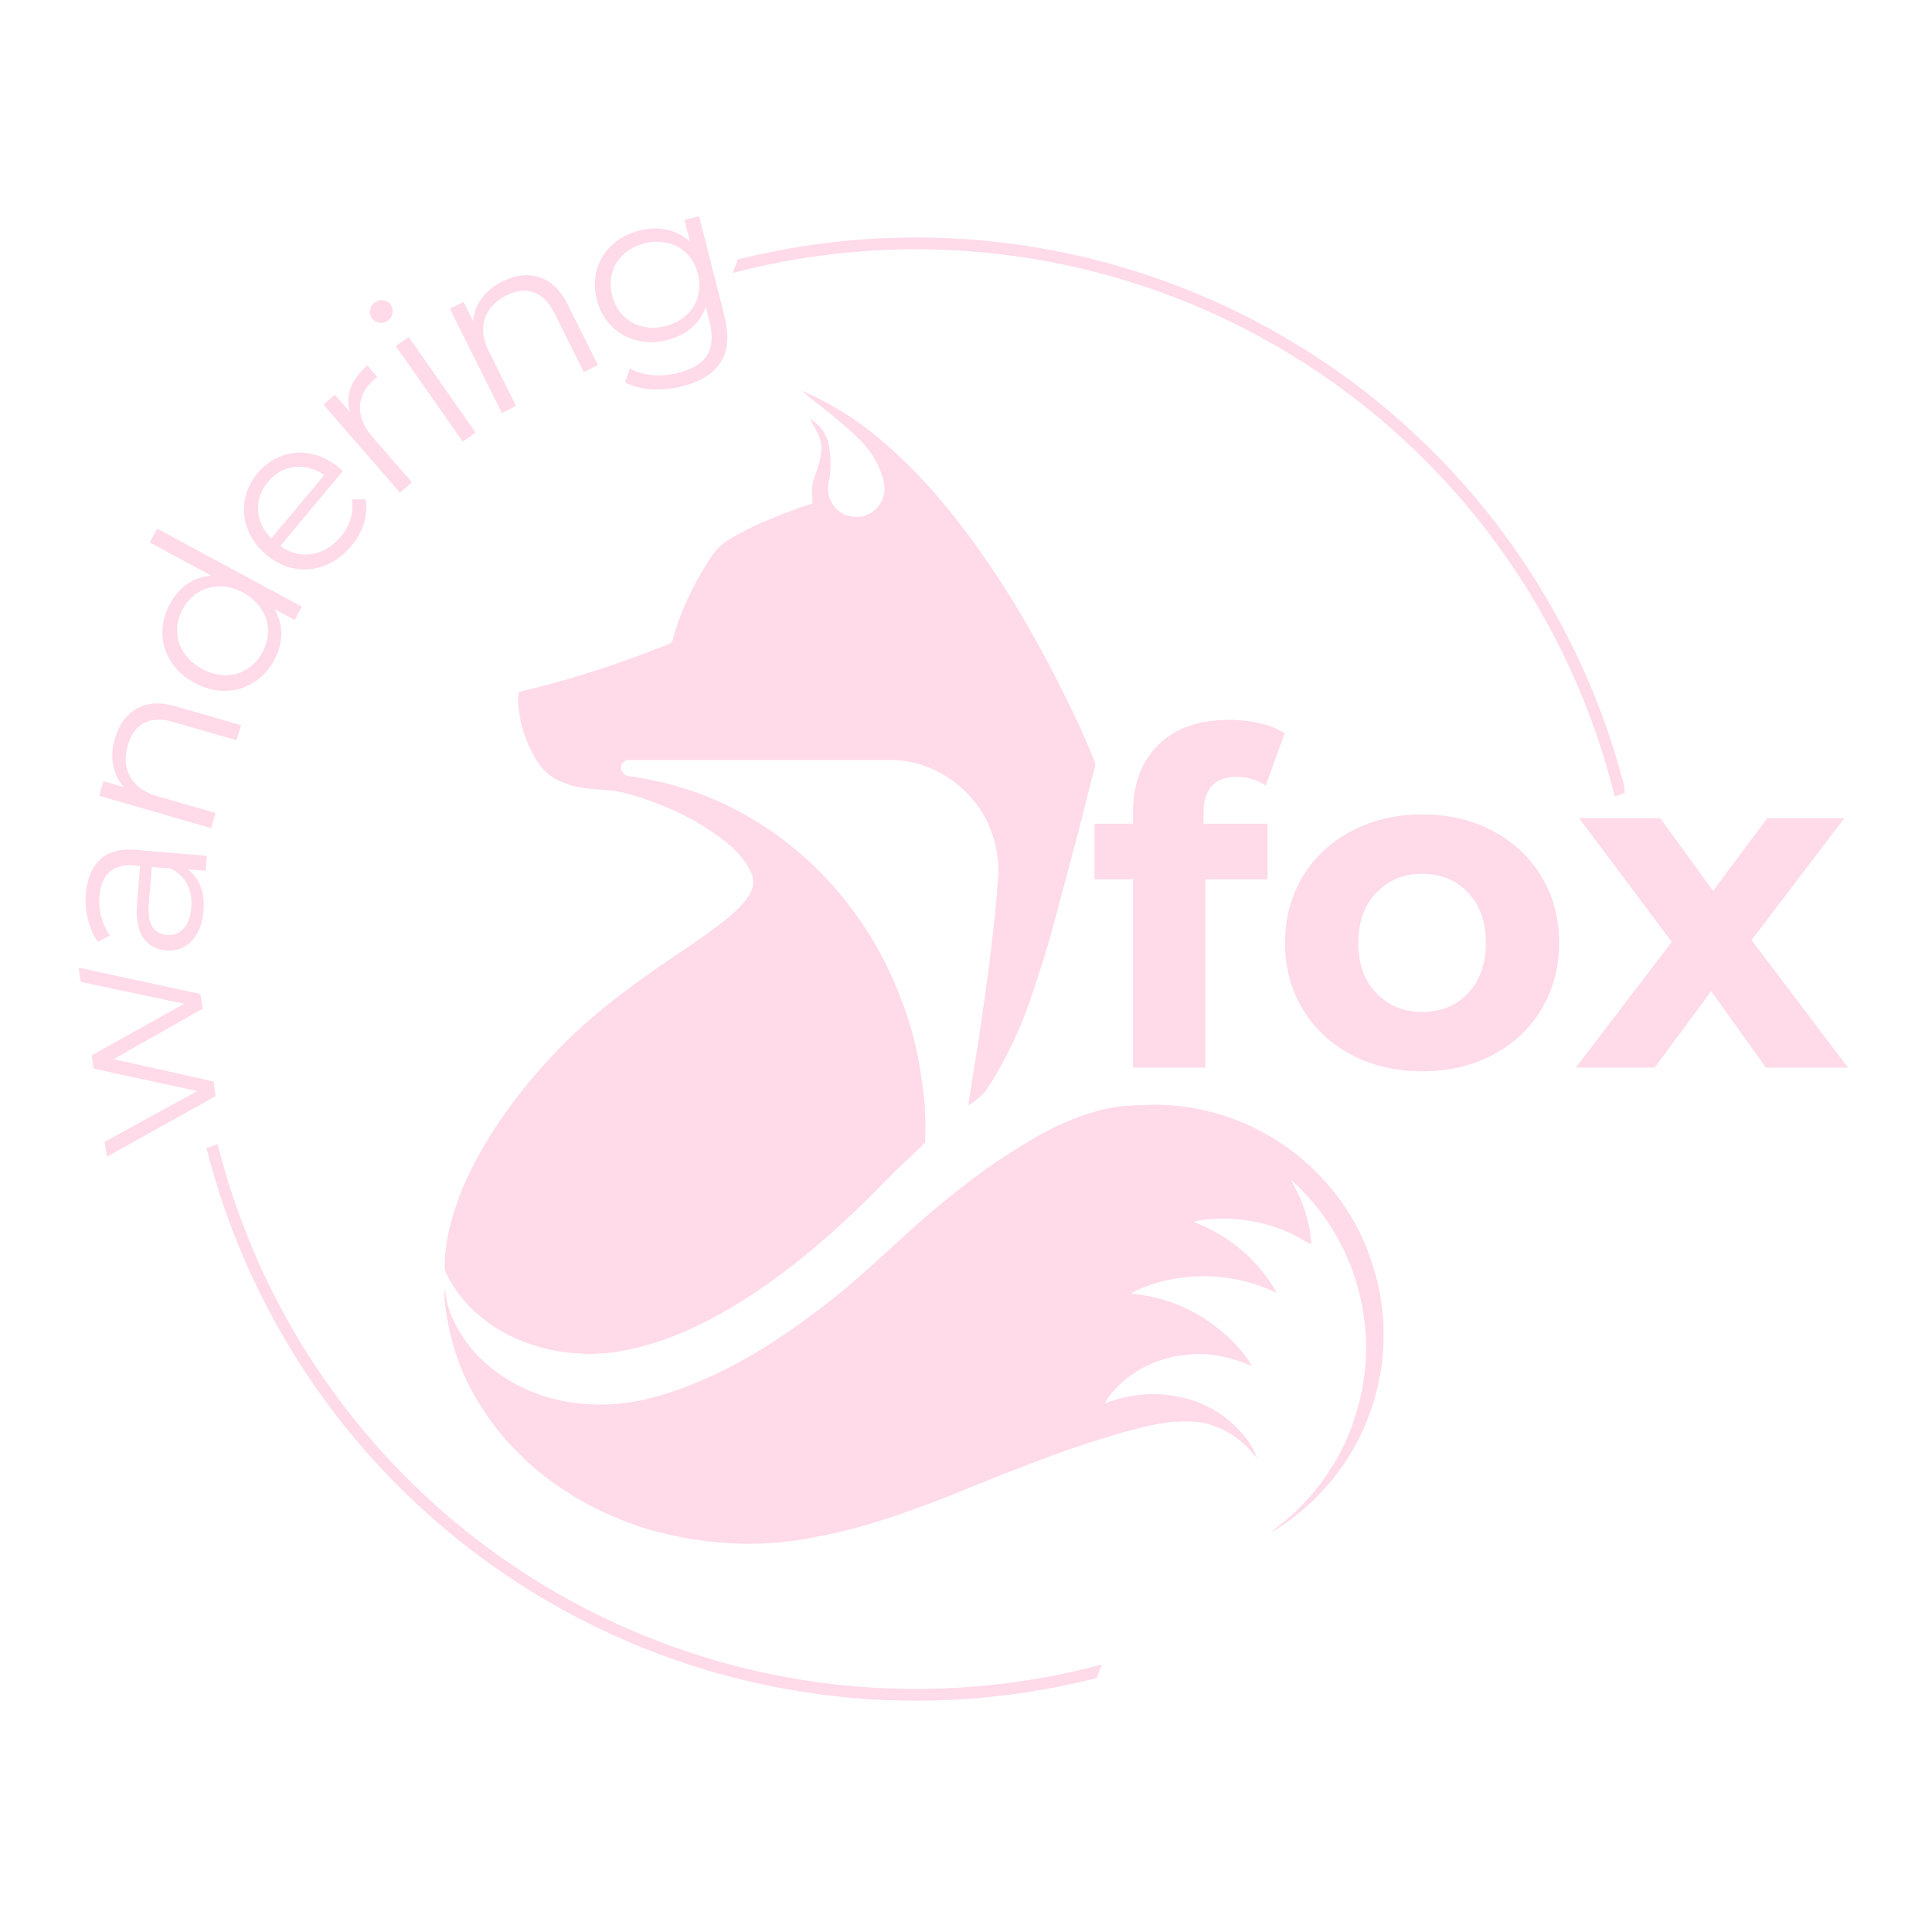 <svg version="1.0" preserveAspectRatio="xMidYMid meet" height="500" viewBox="0 0 375 375" zoomAndPan="magnify" width="500" xmlns:xlink="http://www.w3.org/1999/xlink" xmlns="http://www.w3.org/2000/svg"><defs><g></g><clipPath id="68e992dab3"><path clip-rule="nonzero" d="M 40.078 46 L 315.328 46 L 315.328 331 L 40.078 331 Z M 40.078 46"></path></clipPath><clipPath id="c0b7985ae6"><path clip-rule="nonzero" d="M 86.086 75.812 L 213 75.812 L 213 263 L 86.086 263 Z M 86.086 75.812"></path></clipPath><clipPath id="75238983fc"><path clip-rule="nonzero" d="M 86.086 214 L 269 214 L 269 300 L 86.086 300 Z M 86.086 214"></path></clipPath></defs><g clip-path="url(#68e992dab3)"><path fill-rule="evenodd" fill-opacity="1" d="M 143.188 50.359 C 145.422 49.801 147.664 49.297 149.922 48.844 C 152.176 48.395 154.441 48 156.719 47.66 C 158.992 47.316 161.273 47.031 163.562 46.805 C 165.852 46.574 168.148 46.398 170.445 46.281 C 172.742 46.164 175.043 46.102 177.344 46.094 C 179.645 46.086 181.941 46.137 184.242 46.242 C 186.539 46.348 188.832 46.508 191.125 46.723 C 193.414 46.941 195.699 47.211 197.977 47.539 C 200.254 47.867 202.52 48.25 204.777 48.688 C 207.039 49.125 209.285 49.617 211.52 50.164 C 213.754 50.711 215.973 51.312 218.18 51.969 C 220.387 52.625 222.574 53.332 224.746 54.094 C 226.914 54.852 229.066 55.668 231.199 56.531 C 233.328 57.398 235.438 58.316 237.527 59.285 C 239.613 60.25 241.676 61.27 243.715 62.34 C 245.75 63.406 247.762 64.523 249.746 65.691 C 251.727 66.855 253.684 68.07 255.605 69.332 C 257.531 70.594 259.422 71.898 261.285 73.25 C 263.145 74.605 264.973 76.004 266.766 77.445 C 268.559 78.887 270.312 80.371 272.035 81.898 C 273.754 83.426 275.438 84.992 277.082 86.602 C 278.727 88.211 280.332 89.859 281.895 91.543 C 283.461 93.23 284.984 94.957 286.465 96.715 C 287.945 98.477 289.383 100.273 290.777 102.105 C 292.168 103.934 293.516 105.797 294.82 107.695 C 296.125 109.59 297.379 111.516 298.59 113.473 C 299.797 115.43 300.961 117.418 302.07 119.43 C 303.184 121.445 304.25 123.484 305.262 125.547 C 306.277 127.613 307.238 129.703 308.152 131.816 C 309.062 133.926 309.926 136.059 310.734 138.215 C 311.543 140.367 312.297 142.539 313 144.73 C 313.703 146.922 314.352 149.129 314.949 151.352 C 315.168 152.168 315.387 153.004 315.594 153.859 L 313.422 154.613 C 313.203 153.723 312.973 152.832 312.734 151.941 C 312.145 149.738 311.5 147.551 310.805 145.379 C 310.105 143.207 309.355 141.055 308.555 138.922 C 307.754 136.785 306.898 134.672 305.992 132.582 C 305.086 130.488 304.129 128.418 303.121 126.375 C 302.113 124.328 301.059 122.309 299.953 120.312 C 298.844 118.32 297.691 116.355 296.488 114.418 C 295.285 112.48 294.035 110.574 292.742 108.695 C 291.445 106.82 290.105 104.977 288.719 103.164 C 287.332 101.355 285.902 99.578 284.43 97.84 C 282.957 96.098 281.441 94.395 279.887 92.727 C 278.328 91.062 276.73 89.434 275.098 87.848 C 273.461 86.258 271.785 84.711 270.074 83.203 C 268.363 81.699 266.613 80.234 264.832 78.812 C 263.047 77.395 261.23 76.016 259.379 74.684 C 257.527 73.352 255.645 72.066 253.73 70.828 C 251.816 69.59 249.875 68.395 247.902 67.25 C 245.93 66.105 243.93 65.012 241.906 63.965 C 239.879 62.918 237.828 61.922 235.754 60.977 C 233.68 60.031 231.582 59.137 229.465 58.293 C 227.344 57.449 225.207 56.656 223.051 55.918 C 220.895 55.18 218.719 54.492 216.527 53.859 C 214.336 53.23 212.133 52.648 209.914 52.125 C 207.695 51.602 205.465 51.133 203.223 50.715 C 200.98 50.301 198.727 49.941 196.469 49.637 C 194.207 49.332 191.941 49.082 189.672 48.887 C 187.398 48.695 185.125 48.555 182.844 48.473 C 180.566 48.391 178.285 48.363 176.008 48.391 C 173.727 48.422 171.449 48.508 169.172 48.648 C 166.895 48.789 164.625 48.984 162.359 49.234 C 160.094 49.488 157.832 49.793 155.582 50.156 C 153.332 50.52 151.09 50.938 148.859 51.406 C 146.629 51.879 144.41 52.406 142.203 52.988 C 142.551 52.121 142.883 51.254 143.188 50.367 Z M 42.25 222.078 C 42.434 222.809 42.617 223.535 42.816 224.266 C 43.406 226.477 44.051 228.668 44.754 230.844 C 45.453 233.02 46.203 235.18 47.008 237.316 C 47.812 239.457 48.672 241.574 49.582 243.672 C 50.488 245.77 51.449 247.844 52.461 249.895 C 53.473 251.945 54.531 253.969 55.645 255.969 C 56.754 257.965 57.91 259.934 59.117 261.875 C 60.324 263.816 61.578 265.73 62.879 267.609 C 64.18 269.488 65.527 271.336 66.918 273.148 C 68.309 274.961 69.746 276.742 71.223 278.484 C 72.703 280.227 74.223 281.934 75.785 283.602 C 77.348 285.27 78.949 286.902 80.594 288.492 C 82.234 290.082 83.918 291.629 85.633 293.137 C 87.352 294.645 89.109 296.109 90.898 297.531 C 92.688 298.953 94.512 300.328 96.371 301.66 C 98.227 302.992 100.117 304.277 102.039 305.52 C 103.961 306.758 105.91 307.949 107.891 309.09 C 109.867 310.234 111.875 311.328 113.91 312.375 C 115.941 313.418 118 314.414 120.082 315.359 C 122.164 316.301 124.266 317.195 126.395 318.035 C 128.52 318.875 130.664 319.664 132.828 320.398 C 134.992 321.133 137.176 321.816 139.371 322.445 C 141.57 323.074 143.781 323.648 146.008 324.168 C 148.234 324.688 150.473 325.152 152.719 325.562 C 154.969 325.973 157.227 326.328 159.492 326.625 C 161.762 326.926 164.031 327.168 166.309 327.355 C 168.59 327.543 170.871 327.676 173.156 327.75 C 175.441 327.828 177.727 327.848 180.012 327.809 C 182.297 327.773 184.578 327.68 186.859 327.531 C 189.141 327.383 191.418 327.18 193.691 326.918 C 195.961 326.66 198.223 326.344 200.48 325.973 C 202.734 325.602 204.98 325.176 207.215 324.691 C 209.449 324.211 211.672 323.676 213.879 323.086 C 213.523 323.953 213.18 324.824 212.859 325.711 C 210.625 326.281 208.379 326.793 206.117 327.254 C 203.859 327.715 201.59 328.117 199.309 328.469 C 197.031 328.816 194.742 329.109 192.449 329.348 C 190.156 329.586 187.859 329.766 185.555 329.895 C 183.254 330.02 180.949 330.09 178.645 330.102 C 176.336 330.117 174.031 330.074 171.727 329.977 C 169.426 329.875 167.125 329.723 164.828 329.512 C 162.531 329.301 160.242 329.035 157.957 328.711 C 155.676 328.391 153.402 328.012 151.137 327.582 C 148.871 327.148 146.617 326.66 144.375 326.117 C 142.137 325.574 139.91 324.977 137.695 324.328 C 135.484 323.676 133.289 322.973 131.109 322.215 C 128.934 321.457 126.773 320.645 124.637 319.781 C 122.5 318.918 120.383 318.004 118.289 317.039 C 116.195 316.07 114.125 315.055 112.082 313.988 C 110.035 312.922 108.02 311.805 106.031 310.641 C 104.039 309.477 102.078 308.262 100.148 307.004 C 98.219 305.742 96.32 304.434 94.449 303.082 C 92.582 301.73 90.75 300.332 88.953 298.891 C 87.152 297.445 85.391 295.961 83.664 294.434 C 81.934 292.906 80.246 291.336 78.598 289.727 C 76.945 288.113 75.336 286.465 73.766 284.777 C 72.195 283.086 70.668 281.359 69.18 279.598 C 67.695 277.836 66.254 276.035 64.855 274.203 C 63.457 272.367 62.102 270.504 60.797 268.602 C 59.488 266.703 58.227 264.773 57.016 262.812 C 55.801 260.852 54.637 258.863 53.52 256.844 C 52.402 254.828 51.336 252.785 50.316 250.715 C 49.301 248.645 48.336 246.551 47.418 244.434 C 46.504 242.32 45.641 240.18 44.828 238.023 C 44.02 235.863 43.262 233.688 42.555 231.492 C 41.852 229.297 41.199 227.086 40.602 224.855 C 40.422 224.188 40.25 223.512 40.078 222.84 Z M 42.25 222.078" fill="#ffdae9"></path></g><g clip-path="url(#c0b7985ae6)"><path fill-rule="nonzero" fill-opacity="1" d="M 155.508 75.812 C 162.133 78.543 168.129 82.66 173.367 87.492 C 179.855 93.355 185.449 100.203 190.465 107.32 C 197.043 116.676 202.684 126.703 207.648 136.996 C 209.484 140.668 211.141 144.426 212.617 148.23 C 212.441 149.707 211.859 151.141 211.543 152.617 C 210.066 158.613 208.5 164.566 206.891 170.52 C 205.457 175.801 204.16 181.129 202.504 186.32 C 200.758 191.734 199.102 197.242 196.594 202.344 C 195.117 205.477 193.508 208.52 191.539 211.383 C 190.688 212.773 189.211 213.621 187.957 214.605 C 188.762 208.742 189.883 202.926 190.641 197.062 C 191.941 188.246 193.059 179.383 193.73 170.52 C 194.043 166.535 193.148 162.465 191.312 158.883 C 187.824 152.258 180.707 147.648 173.23 147.516 C 156.223 147.516 139.168 147.516 122.16 147.516 C 120.996 147.336 120.012 148.945 120.82 149.887 C 121.133 150.469 121.805 150.648 122.43 150.691 C 129.68 151.766 136.797 153.914 143.242 157.406 C 157.387 164.836 168.488 177.68 174.352 192.543 C 176.633 198.047 178.199 203.867 178.914 209.816 C 179.633 213.758 179.676 217.742 179.586 221.723 C 177.258 224.188 174.617 226.336 172.293 228.797 C 163.965 237.391 155.016 245.445 144.945 251.938 C 136.754 257.172 127.711 261.469 117.953 262.633 C 117.105 262.68 116.254 262.68 115.449 262.766 C 113.926 262.992 112.449 262.59 110.926 262.633 C 105.734 262.098 100.633 260.484 96.203 257.711 C 93.785 256.055 91.414 254.219 89.621 251.891 C 88.457 250.457 87.473 248.891 86.668 247.281 C 86.176 246.387 86.355 245.355 86.355 244.418 C 86.625 239.582 88.055 234.84 89.891 230.363 C 94.457 219.891 101.484 210.668 109.449 202.566 C 114.105 197.957 119.207 193.84 124.535 190.035 C 130.039 186.008 135.902 182.473 141.23 178.219 C 142.93 176.742 144.719 175.176 145.75 173.117 C 146.465 171.816 146.285 170.164 145.57 168.91 C 143.691 165.238 140.289 162.777 136.934 160.629 C 132.008 157.496 126.504 155.258 120.863 153.824 C 118.18 153.152 115.359 153.379 112.672 152.84 C 109.586 152.305 106.453 151.004 104.66 148.32 C 102.066 144.559 100.633 140.039 100.543 135.473 C 100.59 135.07 100.676 134.668 100.723 134.312 C 110.434 132.027 119.922 128.941 129.188 125.27 C 129.68 125.047 130.352 124.91 130.531 124.328 C 131.918 119.047 134.293 114.078 137.156 109.426 C 138.184 107.812 139.305 106.156 140.961 105.082 C 144.496 102.754 148.434 101.145 152.328 99.621 C 154.117 98.996 155.863 98.234 157.699 97.742 C 157.609 96.133 157.43 94.43 158.012 92.863 C 158.82 90.492 159.848 87.984 159.223 85.434 C 158.82 83.957 157.922 82.703 157.207 81.359 C 159.223 82.391 160.609 84.449 160.922 86.688 C 161.234 88.836 161.414 91.027 160.922 93.176 C 160.562 94.656 160.652 96.266 161.461 97.609 C 162.801 100.16 166.383 101.102 168.844 99.668 C 170.902 98.547 172.113 96.043 171.574 93.715 C 170.902 90.445 169.07 87.402 166.605 85.121 C 163.25 81.719 159.266 78.898 155.508 75.812 Z M 155.508 75.812" fill="#ffdae9"></path></g><g clip-path="url(#75238983fc)"><path fill-rule="nonzero" fill-opacity="1" d="M 213.738 215.457 C 217.004 214.562 220.406 214.52 223.809 214.43 C 234.012 214.34 244.172 217.965 252.051 224.41 C 258.316 229.512 263.242 236.27 265.883 243.926 C 269.418 253.547 269.461 264.379 265.969 274 C 262.613 283.805 255.543 292.219 246.68 297.5 C 247.754 296.426 249.051 295.621 250.172 294.59 C 253.258 291.816 256.078 288.684 258.227 285.148 C 261.316 280.582 263.195 275.254 264.359 269.883 C 265.254 265.051 265.523 260.082 264.672 255.25 C 263.242 245.223 258.184 235.777 250.617 229.02 C 251.246 230.496 252.141 231.84 252.676 233.359 C 253.66 235.957 254.422 238.688 254.512 241.508 C 253.438 241.105 252.5 240.387 251.516 239.895 C 246.008 237.074 239.609 236 233.477 236.762 C 232.848 236.809 232.223 236.988 231.641 237.164 C 238.398 239.672 244.352 244.641 247.844 250.996 C 239.785 247.012 229.984 246.609 221.66 250.012 C 220.945 250.281 220.227 250.637 219.555 251.086 C 224.703 251.578 229.715 253.234 234.012 256.098 C 237.594 258.473 240.816 261.469 243.008 265.141 C 239.52 263.664 235.758 262.68 231.953 262.812 C 230.297 262.992 228.641 263.035 227.031 263.527 C 222.555 264.559 218.438 267.109 215.527 270.691 C 215.082 271.227 214.723 271.809 214.453 272.434 C 220.406 270.02 227.254 269.973 233.164 272.434 C 236.652 273.867 239.652 276.328 241.98 279.285 C 242.832 280.445 243.547 281.746 244.039 283.133 C 241.801 280.133 238.711 277.719 235.133 276.598 C 232.582 275.656 229.805 275.883 227.121 276.016 C 222.512 276.645 218.078 277.941 213.648 279.328 C 207.875 281.117 202.234 283.176 196.641 285.414 C 190.777 287.562 185.094 290.203 179.23 292.262 C 172.379 294.816 165.398 297.098 158.191 298.352 C 147.359 300.59 136.035 299.828 125.473 296.738 C 115.359 293.605 105.871 287.965 98.754 280.09 C 95.574 276.645 92.98 272.703 90.832 268.543 C 88.367 263.484 86.891 258.023 86.309 252.43 C 86.266 251.668 86.176 250.863 86.398 250.145 C 86.625 254.398 88.773 258.293 91.324 261.559 C 96.695 268.051 104.93 271.852 113.254 272.48 C 118.984 273.016 124.711 272.078 130.129 270.242 C 141.543 266.484 151.793 259.859 161.145 252.473 C 168.801 246.52 175.469 239.492 182.988 233.406 C 187.508 229.691 192.207 226.109 197.223 223.066 C 202.367 219.711 207.828 216.934 213.738 215.457 Z M 213.738 215.457" fill="#ffdae9"></path></g><g fill-opacity="1" fill="#ffdae9"><g transform="translate(43.168, 221.521)"><g><path d="M -27.906 -33.703 L -4.266 -28.578 L -3.844 -25.734 L -21.109 -15.938 L -1.734 -11.609 L -1.312 -8.766 L -22.422 3 L -22.859 0.109 L -4.891 -9.75 L -24.984 -14.094 L -25.359 -16.688 L -7.422 -26.688 L -27.5 -30.938 Z M -27.906 -33.703"></path></g></g></g><g fill-opacity="1" fill="#ffdae9"><g transform="translate(38.404, 187.362)"><g><path d="M -21.719 -14 C -21.469 -16.938 -20.539 -19.129 -18.938 -20.578 C -17.332 -22.035 -15.086 -22.645 -12.203 -22.406 L 1.766 -21.25 L 1.516 -18.344 L -2 -18.641 C -0.883 -17.848 -0.051 -16.758 0.5 -15.375 C 1.051 -14 1.25 -12.398 1.094 -10.578 C 0.883 -8.066 0.117 -6.113 -1.203 -4.719 C -2.523 -3.32 -4.176 -2.707 -6.156 -2.875 C -8.07 -3.031 -9.551 -3.848 -10.594 -5.328 C -11.645 -6.816 -12.047 -9.078 -11.797 -12.109 L -11.203 -19.266 L -12.578 -19.391 C -14.523 -19.547 -16.051 -19.117 -17.156 -18.109 C -18.27 -17.109 -18.91 -15.566 -19.078 -13.484 C -19.203 -12.055 -19.082 -10.664 -18.719 -9.312 C -18.352 -7.969 -17.789 -6.785 -17.031 -5.766 L -19.422 -4.578 C -20.297 -5.805 -20.93 -7.238 -21.328 -8.875 C -21.734 -10.52 -21.863 -12.227 -21.719 -14 Z M -1.266 -11.25 C -1.129 -12.957 -1.398 -14.457 -2.078 -15.75 C -2.766 -17.039 -3.828 -18.051 -5.266 -18.781 L -8.938 -19.078 L -9.531 -12.016 C -9.852 -8.148 -8.676 -6.109 -6 -5.891 C -4.676 -5.785 -3.594 -6.203 -2.75 -7.141 C -1.914 -8.078 -1.422 -9.445 -1.266 -11.25 Z M -1.266 -11.25"></path></g></g></g><g fill-opacity="1" fill="#ffdae9"><g transform="translate(39.802, 164.832)"><g><path d="M -17.5 -21.5 C -16.707 -24.219 -15.285 -26.156 -13.234 -27.312 C -11.191 -28.469 -8.656 -28.602 -5.625 -27.719 L 6.969 -24.078 L 6.125 -21.141 L -6.188 -24.703 C -8.445 -25.359 -10.328 -25.289 -11.828 -24.5 C -13.336 -23.719 -14.395 -22.285 -15 -20.203 C -15.676 -17.859 -15.516 -15.801 -14.516 -14.031 C -13.523 -12.27 -11.812 -11.035 -9.375 -10.328 L 2.031 -7.031 L 1.188 -4.078 L -20.547 -10.375 L -19.734 -13.203 L -15.719 -12.031 C -16.812 -13.207 -17.516 -14.613 -17.828 -16.25 C -18.148 -17.883 -18.039 -19.633 -17.5 -21.5 Z M -17.5 -21.5"></path></g></g></g><g fill-opacity="1" fill="#ffdae9"><g transform="translate(46.754, 139.661)"><g><path d="M -16.25 -37.062 L 11.828 -21.906 L 10.438 -19.328 L 6.5 -21.453 C 7.406 -19.922 7.852 -18.301 7.844 -16.594 C 7.832 -14.895 7.379 -13.211 6.484 -11.547 C 5.473 -9.68 4.129 -8.223 2.453 -7.172 C 0.785 -6.117 -1.047 -5.582 -3.047 -5.562 C -5.055 -5.539 -7.047 -6.062 -9.016 -7.125 C -10.973 -8.176 -12.488 -9.547 -13.562 -11.234 C -14.645 -12.922 -15.203 -14.75 -15.234 -16.719 C -15.266 -18.695 -14.773 -20.617 -13.766 -22.484 C -12.898 -24.098 -11.781 -25.375 -10.406 -26.312 C -9.031 -27.25 -7.473 -27.785 -5.734 -27.922 L -17.703 -34.375 Z M 4.203 -13.062 C 4.953 -14.445 5.305 -15.875 5.266 -17.344 C 5.234 -18.812 4.797 -20.188 3.953 -21.469 C 3.117 -22.758 1.945 -23.816 0.438 -24.641 C -1.07 -25.453 -2.594 -25.852 -4.125 -25.844 C -5.664 -25.844 -7.055 -25.453 -8.297 -24.672 C -9.547 -23.898 -10.547 -22.82 -11.297 -21.438 C -12.055 -20.031 -12.414 -18.586 -12.375 -17.109 C -12.344 -15.641 -11.906 -14.266 -11.062 -12.984 C -10.227 -11.703 -9.055 -10.656 -7.547 -9.844 C -6.035 -9.02 -4.508 -8.609 -2.969 -8.609 C -1.438 -8.609 -0.051 -9 1.188 -9.781 C 2.438 -10.562 3.441 -11.656 4.203 -13.062 Z M 4.203 -13.062"></path></g></g></g><g fill-opacity="1" fill="#ffdae9"><g transform="translate(59.124, 116.467)"><g><path d="M 7.406 -25.016 L -4.719 -10.5 C -2.812 -9.125 -0.781 -8.598 1.375 -8.922 C 3.531 -9.254 5.41 -10.379 7.016 -12.297 C 7.91 -13.367 8.547 -14.516 8.922 -15.734 C 9.297 -16.953 9.379 -18.211 9.172 -19.516 L 11.812 -19.562 C 12.094 -18.008 11.992 -16.453 11.516 -14.891 C 11.035 -13.336 10.211 -11.867 9.047 -10.484 C 7.555 -8.703 5.859 -7.441 3.953 -6.703 C 2.047 -5.961 0.098 -5.766 -1.891 -6.109 C -3.879 -6.461 -5.719 -7.348 -7.406 -8.766 C -9.102 -10.18 -10.312 -11.816 -11.031 -13.672 C -11.758 -15.535 -11.957 -17.426 -11.625 -19.344 C -11.301 -21.258 -10.469 -23.02 -9.125 -24.625 C -7.781 -26.227 -6.195 -27.352 -4.375 -28 C -2.562 -28.645 -0.691 -28.773 1.234 -28.391 C 3.172 -28.004 5 -27.094 6.719 -25.656 Z M -7.109 -22.938 C -8.504 -21.258 -9.145 -19.41 -9.031 -17.391 C -8.914 -15.367 -8.062 -13.562 -6.469 -11.969 L 3.812 -24.266 C 1.957 -25.555 0.031 -26.078 -1.969 -25.828 C -3.977 -25.586 -5.691 -24.625 -7.109 -22.938 Z M -7.109 -22.938"></path></g></g></g><g fill-opacity="1" fill="#ffdae9"><g transform="translate(74.436, 98.409)"><g><path d="M -6.516 -18.438 C -6.984 -20.051 -6.938 -21.613 -6.375 -23.125 C -5.812 -24.645 -4.738 -26.094 -3.156 -27.469 L -1.203 -25.234 L -1.797 -24.781 C -3.586 -23.219 -4.508 -21.441 -4.562 -19.453 C -4.625 -17.461 -3.789 -15.477 -2.062 -13.5 L 5.516 -4.797 L 3.203 -2.797 L -11.656 -19.859 L -9.438 -21.781 Z M -6.516 -18.438"></path></g></g></g><g fill-opacity="1" fill="#ffdae9"><g transform="translate(86.324, 88.15)"><g><path d="M -9.5 -20.969 L -7 -22.734 L 5.984 -4.203 L 3.484 -2.438 Z M -11.062 -25.906 C -11.57 -25.539 -12.129 -25.41 -12.734 -25.516 C -13.336 -25.629 -13.805 -25.926 -14.141 -26.406 C -14.473 -26.875 -14.586 -27.406 -14.484 -28 C -14.379 -28.602 -14.07 -29.086 -13.562 -29.453 C -13.039 -29.816 -12.484 -29.953 -11.891 -29.859 C -11.297 -29.766 -10.832 -29.484 -10.5 -29.016 C -10.145 -28.504 -10.02 -27.945 -10.125 -27.344 C -10.227 -26.75 -10.539 -26.27 -11.062 -25.906 Z M -11.062 -25.906"></path></g></g></g><g fill-opacity="1" fill="#ffdae9"><g transform="translate(93.62, 82.052)"><g><path d="M 3.953 -27.453 C 6.484 -28.711 8.867 -28.973 11.109 -28.234 C 13.359 -27.504 15.188 -25.727 16.594 -22.906 L 22.438 -11.172 L 19.703 -9.812 L 13.984 -21.281 C 12.93 -23.383 11.602 -24.723 10 -25.297 C 8.406 -25.879 6.633 -25.68 4.688 -24.703 C 2.5 -23.617 1.094 -22.113 0.469 -20.188 C -0.145 -18.27 0.113 -16.172 1.25 -13.891 L 6.547 -3.266 L 3.797 -1.891 L -6.297 -22.141 L -3.656 -23.453 L -1.797 -19.719 C -1.68 -21.312 -1.129 -22.781 -0.141 -24.125 C 0.848 -25.469 2.211 -26.578 3.953 -27.453 Z M 3.953 -27.453"></path></g></g></g><g fill-opacity="1" fill="#ffdae9"><g transform="translate(116.823, 70.102)"><g><path d="M 18.875 -28.125 L 23.766 -8.859 C 24.703 -5.129 24.488 -2.141 23.125 0.109 C 21.758 2.367 19.242 3.961 15.578 4.891 C 13.547 5.398 11.539 5.586 9.562 5.453 C 7.582 5.316 5.895 4.863 4.5 4.094 L 5.422 1.469 C 6.711 2.145 8.18 2.555 9.828 2.703 C 11.484 2.848 13.145 2.707 14.812 2.281 C 17.602 1.57 19.484 0.406 20.453 -1.219 C 21.43 -2.844 21.578 -5.008 20.891 -7.719 L 20.172 -10.531 C 19.598 -8.906 18.66 -7.539 17.359 -6.438 C 16.055 -5.332 14.504 -4.551 12.703 -4.094 C 10.641 -3.57 8.656 -3.551 6.75 -4.031 C 4.844 -4.52 3.203 -5.453 1.828 -6.828 C 0.461 -8.211 -0.477 -9.938 -1 -12 C -1.508 -14.051 -1.492 -16.004 -0.953 -17.859 C -0.41 -19.711 0.582 -21.297 2.031 -22.609 C 3.477 -23.922 5.242 -24.836 7.328 -25.359 C 9.191 -25.836 10.969 -25.891 12.656 -25.516 C 14.344 -25.148 15.828 -24.375 17.109 -23.188 L 16.031 -27.406 Z M 12.328 -6.797 C 13.91 -7.203 15.254 -7.906 16.359 -8.906 C 17.473 -9.914 18.227 -11.117 18.625 -12.516 C 19.02 -13.91 19.02 -15.395 18.625 -16.969 C 18.238 -18.52 17.535 -19.812 16.516 -20.844 C 15.504 -21.875 14.281 -22.566 12.844 -22.922 C 11.406 -23.285 9.879 -23.266 8.266 -22.859 C 6.691 -22.461 5.352 -21.77 4.25 -20.781 C 3.156 -19.789 2.41 -18.594 2.016 -17.188 C 1.617 -15.789 1.613 -14.316 2 -12.766 C 2.395 -11.191 3.102 -9.883 4.125 -8.844 C 5.145 -7.801 6.375 -7.098 7.812 -6.734 C 9.25 -6.379 10.754 -6.398 12.328 -6.797 Z M 12.328 -6.797"></path></g></g></g><g fill-opacity="1" fill="#ffdae9"><g transform="translate(211.726, 207.222)"><g><path d="M 21.875 -47.344 L 34.297 -47.344 L 34.297 -36.547 L 22.234 -36.547 L 22.234 0 L 8.188 0 L 8.188 -36.547 L 0.719 -36.547 L 0.719 -47.344 L 8.188 -47.344 L 8.188 -49.5 C 8.188 -55.02 9.82 -59.398 13.094 -62.641 C 16.363 -65.879 20.969 -67.5 26.906 -67.5 C 29.008 -67.5 31.004 -67.273 32.891 -66.828 C 34.785 -66.379 36.363 -65.734 37.625 -64.891 L 33.938 -54.719 C 32.312 -55.863 30.422 -56.438 28.266 -56.438 C 24.004 -56.438 21.875 -54.094 21.875 -49.406 Z M 21.875 -47.344"></path></g></g></g><g fill-opacity="1" fill="#ffdae9"><g transform="translate(246.556, 207.222)"><g><path d="M 29.516 0.719 C 24.422 0.719 19.848 -0.344 15.797 -2.469 C 11.742 -4.602 8.578 -7.562 6.297 -11.344 C 4.016 -15.125 2.875 -19.41 2.875 -24.203 C 2.875 -29.004 4.016 -33.297 6.297 -37.078 C 8.578 -40.859 11.742 -43.812 15.797 -45.938 C 19.848 -48.07 24.422 -49.141 29.516 -49.141 C 34.617 -49.141 39.18 -48.07 43.203 -45.938 C 47.223 -43.812 50.367 -40.859 52.641 -37.078 C 54.922 -33.297 56.062 -29.004 56.062 -24.203 C 56.062 -19.41 54.922 -15.125 52.641 -11.344 C 50.367 -7.562 47.223 -4.602 43.203 -2.469 C 39.18 -0.344 34.617 0.719 29.516 0.719 Z M 29.516 -10.797 C 33.117 -10.797 36.07 -12.008 38.375 -14.438 C 40.688 -16.875 41.844 -20.129 41.844 -24.203 C 41.844 -28.285 40.688 -31.539 38.375 -33.969 C 36.07 -36.406 33.117 -37.625 29.516 -37.625 C 25.922 -37.625 22.953 -36.406 20.609 -33.969 C 18.266 -31.539 17.094 -28.285 17.094 -24.203 C 17.094 -20.129 18.266 -16.875 20.609 -14.438 C 22.953 -12.008 25.922 -10.797 29.516 -10.797 Z M 29.516 -10.797"></path></g></g></g><g fill-opacity="1" fill="#ffdae9"><g transform="translate(305.506, 207.222)"><g><path d="M 37.266 0 L 26.641 -14.844 L 15.656 0 L 0.359 0 L 18.984 -24.391 L 0.984 -48.422 L 16.734 -48.422 L 27 -34.297 L 37.531 -48.422 L 52.469 -48.422 L 34.469 -24.75 L 53.188 0 Z M 37.266 0"></path></g></g></g></svg>